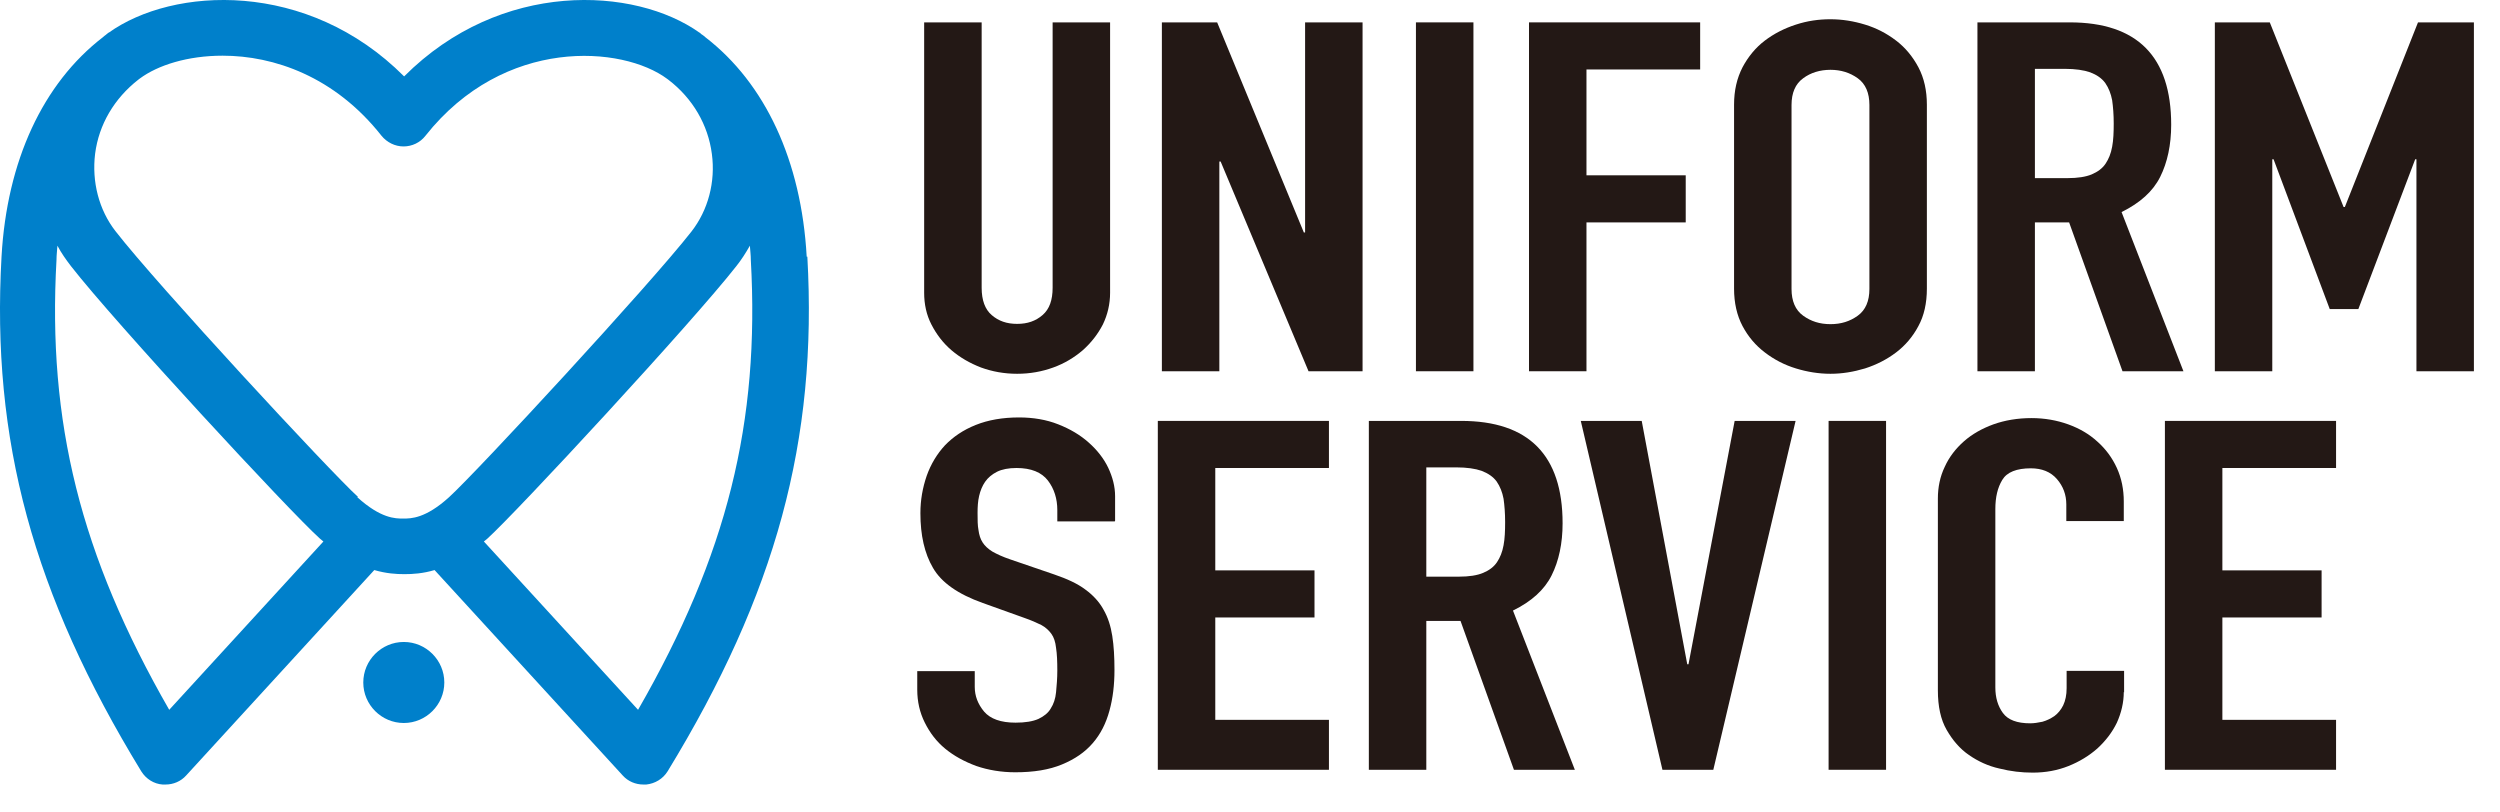 <svg width="80" height="26" viewBox="0 0 80 26" fill="none" xmlns="http://www.w3.org/2000/svg">
<path d="M25.814 8.213C25.644 5.148 24.488 2.666 22.569 1.189C22.538 1.159 22.498 1.129 22.468 1.109C22.458 1.109 22.438 1.089 22.428 1.078C22.418 1.078 22.408 1.058 22.398 1.048C22.398 1.048 22.398 1.048 22.388 1.048C20.318 -0.429 16.027 -0.66 12.932 2.445C9.837 -0.66 5.536 -0.429 3.476 1.048C3.476 1.048 3.476 1.048 3.466 1.048C3.456 1.048 3.446 1.068 3.435 1.078C3.425 1.078 3.405 1.099 3.395 1.109C3.355 1.139 3.325 1.159 3.295 1.189C1.375 2.666 0.22 5.148 0.049 8.213C-0.283 14.082 1.054 19.006 4.521 24.683C4.672 24.925 4.923 25.085 5.204 25.105C5.234 25.105 5.264 25.105 5.295 25.105C5.546 25.105 5.787 25.005 5.958 24.814L11.977 18.242C12.359 18.353 12.681 18.373 12.942 18.373C13.203 18.373 13.535 18.353 13.906 18.242L19.926 24.814C20.097 25.005 20.338 25.105 20.589 25.105C20.619 25.105 20.649 25.105 20.68 25.105C20.961 25.075 21.212 24.925 21.363 24.683C24.83 19.006 26.166 14.082 25.835 8.213H25.814ZM5.415 22.714C2.571 17.76 1.516 13.509 1.808 8.314C1.808 8.163 1.828 8.012 1.838 7.862C1.958 8.093 2.109 8.304 2.27 8.515C3.677 10.323 9.274 16.373 10.239 17.237C10.279 17.267 10.309 17.297 10.349 17.328L5.415 22.714ZM11.455 15.901C10.55 15.077 5.023 9.108 3.697 7.399C3.164 6.716 2.933 5.812 3.044 4.917C3.164 3.983 3.657 3.149 4.43 2.546C4.44 2.546 4.45 2.526 4.471 2.515C5.053 2.083 6.008 1.782 7.123 1.782C8.761 1.782 10.711 2.445 12.208 4.344C12.379 4.555 12.64 4.686 12.912 4.686C13.183 4.686 13.444 4.565 13.615 4.344C16.137 1.159 19.926 1.46 21.353 2.526C21.363 2.536 21.383 2.546 21.393 2.556C22.167 3.149 22.659 3.993 22.78 4.927C22.9 5.822 22.659 6.726 22.127 7.409C20.8 9.108 15.273 15.087 14.369 15.911C13.615 16.594 13.153 16.594 12.902 16.594C12.65 16.594 12.188 16.594 11.434 15.911L11.455 15.901ZM20.418 22.714L15.484 17.328C15.484 17.328 15.555 17.267 15.595 17.237C16.549 16.373 22.157 10.313 23.564 8.515C23.724 8.314 23.865 8.093 23.996 7.862C24.006 8.012 24.026 8.163 24.026 8.314C24.317 13.509 23.272 17.75 20.418 22.714ZM14.218 21.84C14.218 22.553 13.635 23.136 12.922 23.136C12.208 23.136 11.625 22.553 11.625 21.84C11.625 21.126 12.208 20.543 12.922 20.543C13.635 20.543 14.218 21.126 14.218 21.84Z" fill="#0080CB"/>
<path d="M35.523 9.369C35.523 9.73 35.442 10.072 35.291 10.384C35.13 10.695 34.919 10.966 34.648 11.208C34.377 11.439 34.065 11.63 33.704 11.76C33.342 11.891 32.96 11.961 32.548 11.961C32.136 11.961 31.754 11.891 31.392 11.76C31.031 11.62 30.719 11.439 30.448 11.208C30.176 10.976 29.965 10.695 29.805 10.384C29.644 10.072 29.573 9.73 29.573 9.369V0.717H31.413V9.208C31.413 9.61 31.523 9.901 31.734 10.082C31.955 10.273 32.216 10.364 32.548 10.364C32.88 10.364 33.141 10.273 33.362 10.082C33.583 9.891 33.684 9.6 33.684 9.208V0.717H35.523V9.369Z" fill="#231815"/>
<path d="M37.18 0.716H38.949L41.723 7.439H41.763V0.716H43.602V11.88H41.873L39.06 5.168H39.019V11.88H37.18V0.716Z" fill="#231815"/>
<path d="M45.31 0.716H47.15V11.88H45.31V0.716Z" fill="#231815"/>
<path d="M48.928 0.716H54.405V2.223H50.767V5.61H53.943V7.117H50.767V11.88H48.928V0.716Z" fill="#231815"/>
<path d="M55.49 3.349C55.49 2.897 55.58 2.505 55.761 2.153C55.942 1.812 56.183 1.52 56.475 1.299C56.766 1.078 57.098 0.907 57.47 0.787C57.841 0.666 58.203 0.616 58.575 0.616C58.947 0.616 59.319 0.676 59.68 0.787C60.042 0.897 60.374 1.068 60.675 1.299C60.967 1.52 61.208 1.812 61.389 2.153C61.57 2.495 61.66 2.897 61.66 3.349V9.238C61.66 9.7 61.57 10.102 61.389 10.434C61.208 10.775 60.967 11.057 60.675 11.278C60.384 11.499 60.052 11.67 59.68 11.79C59.309 11.901 58.947 11.961 58.575 11.961C58.203 11.961 57.831 11.901 57.47 11.79C57.108 11.68 56.776 11.509 56.475 11.278C56.183 11.057 55.942 10.775 55.761 10.434C55.58 10.092 55.49 9.69 55.49 9.238V3.349ZM57.329 9.248C57.329 9.63 57.45 9.921 57.701 10.102C57.952 10.283 58.233 10.373 58.575 10.373C58.917 10.373 59.198 10.283 59.449 10.102C59.7 9.921 59.821 9.63 59.821 9.248V3.359C59.821 2.977 59.7 2.686 59.449 2.505C59.198 2.324 58.907 2.234 58.575 2.234C58.243 2.234 57.942 2.324 57.701 2.505C57.45 2.686 57.329 2.977 57.329 3.359V9.248Z" fill="#231815"/>
<path d="M63.278 0.716H66.232C68.393 0.716 69.478 1.811 69.478 3.992C69.478 4.635 69.357 5.198 69.126 5.66C68.895 6.122 68.483 6.494 67.89 6.786L69.87 11.88H67.92L66.212 7.117H65.117V11.88H63.278V0.716ZM65.117 5.7H66.162C66.483 5.7 66.745 5.66 66.936 5.58C67.126 5.499 67.277 5.389 67.378 5.238C67.478 5.087 67.549 4.917 67.589 4.695C67.629 4.484 67.639 4.233 67.639 3.952C67.639 3.67 67.619 3.419 67.589 3.208C67.549 2.997 67.478 2.816 67.368 2.656C67.257 2.505 67.096 2.394 66.885 2.314C66.684 2.244 66.413 2.203 66.071 2.203H65.117V5.68V5.7Z" fill="#231815"/>
<path d="M70.865 0.716H72.633L74.995 6.625H75.035L77.376 0.716H79.165V11.88H77.326V5.097H77.286L75.467 9.891H74.552L72.754 5.097H72.713V11.88H70.875V0.716H70.865Z" fill="#231815"/>
<path d="M35.673 16.684H33.834V16.322C33.834 15.96 33.734 15.639 33.533 15.377C33.332 15.116 33 14.976 32.528 14.976C32.277 14.976 32.066 15.016 31.905 15.096C31.744 15.177 31.613 15.287 31.523 15.418C31.433 15.548 31.372 15.699 31.332 15.87C31.292 16.041 31.282 16.222 31.282 16.413C31.282 16.634 31.282 16.814 31.312 16.965C31.332 17.116 31.372 17.247 31.443 17.357C31.513 17.468 31.624 17.568 31.754 17.649C31.895 17.729 32.086 17.819 32.327 17.9L33.734 18.382C34.146 18.523 34.477 18.674 34.729 18.864C34.98 19.045 35.181 19.266 35.312 19.508C35.452 19.749 35.543 20.03 35.593 20.352C35.643 20.673 35.663 21.035 35.663 21.437C35.663 21.909 35.613 22.341 35.502 22.743C35.392 23.145 35.221 23.487 34.97 23.778C34.719 24.07 34.397 24.291 33.985 24.462C33.573 24.633 33.081 24.713 32.488 24.713C32.046 24.713 31.624 24.643 31.242 24.512C30.86 24.371 30.528 24.19 30.247 23.959C29.965 23.728 29.755 23.447 29.594 23.125C29.433 22.804 29.352 22.452 29.352 22.07V21.477H31.192V21.98C31.192 22.271 31.292 22.532 31.493 22.773C31.694 23.005 32.026 23.125 32.498 23.125C32.809 23.125 33.05 23.085 33.231 23.005C33.402 22.924 33.543 22.814 33.623 22.673C33.714 22.532 33.774 22.361 33.794 22.151C33.814 21.939 33.834 21.708 33.834 21.457C33.834 21.166 33.824 20.924 33.794 20.734C33.774 20.543 33.724 20.392 33.643 20.281C33.563 20.171 33.453 20.07 33.322 20C33.181 19.93 33 19.849 32.769 19.769L31.453 19.297C30.659 19.015 30.126 18.643 29.855 18.171C29.584 17.709 29.453 17.126 29.453 16.423C29.453 16 29.523 15.609 29.654 15.227C29.785 14.855 29.986 14.523 30.237 14.252C30.498 13.981 30.82 13.76 31.222 13.599C31.624 13.438 32.086 13.358 32.608 13.358C33.061 13.358 33.483 13.428 33.864 13.579C34.246 13.729 34.568 13.92 34.839 14.162C35.111 14.403 35.322 14.674 35.462 14.966C35.603 15.267 35.683 15.568 35.683 15.88V16.664L35.673 16.684Z" fill="#231815"/>
<path d="M37.05 13.469H42.526V14.976H38.889V18.252H42.064V19.759H38.889V23.035H42.526V24.633H37.05V13.469Z" fill="#231815"/>
<path d="M43.803 13.469H46.757C48.918 13.469 50.003 14.564 50.003 16.745C50.003 17.388 49.883 17.95 49.651 18.413C49.42 18.875 49.008 19.247 48.415 19.538L50.395 24.633H48.446L46.737 19.87H45.642V24.633H43.803V13.469ZM45.642 18.453H46.687C47.009 18.453 47.27 18.413 47.461 18.332C47.652 18.252 47.802 18.141 47.903 17.991C48.003 17.84 48.074 17.669 48.114 17.448C48.154 17.237 48.164 16.986 48.164 16.704C48.164 16.423 48.144 16.172 48.114 15.961C48.074 15.75 48.003 15.569 47.893 15.408C47.782 15.257 47.621 15.147 47.41 15.066C47.209 14.996 46.938 14.956 46.596 14.956H45.642V18.433V18.453Z" fill="#231815"/>
<path d="M54.816 24.633H53.198L50.585 13.469H52.535L53.992 21.256H54.032L55.509 13.469H57.459L54.826 24.633H54.816Z" fill="#231815"/>
<path d="M58.515 13.469H60.354V24.633H58.515V13.469Z" fill="#231815"/>
<path d="M67.961 22.141C67.961 22.483 67.88 22.814 67.74 23.126C67.589 23.438 67.378 23.709 67.117 23.95C66.855 24.181 66.544 24.372 66.192 24.513C65.84 24.653 65.459 24.724 65.046 24.724C64.695 24.724 64.343 24.684 63.981 24.593C63.62 24.513 63.298 24.362 63.007 24.161C62.715 23.96 62.484 23.689 62.293 23.357C62.102 23.026 62.012 22.604 62.012 22.091V15.951C62.012 15.589 62.082 15.248 62.233 14.936C62.373 14.625 62.584 14.353 62.846 14.122C63.107 13.891 63.429 13.71 63.79 13.579C64.152 13.449 64.564 13.379 65.006 13.379C65.428 13.379 65.82 13.449 66.182 13.579C66.544 13.71 66.855 13.891 67.117 14.132C67.378 14.363 67.589 14.645 67.74 14.976C67.89 15.308 67.961 15.66 67.961 16.052V16.675H66.122V16.142C66.122 15.831 66.021 15.559 65.82 15.328C65.619 15.097 65.338 14.986 64.986 14.986C64.534 14.986 64.222 15.107 64.072 15.358C63.921 15.609 63.851 15.911 63.851 16.293V22C63.851 22.322 63.931 22.593 64.092 22.814C64.253 23.036 64.544 23.146 64.966 23.146C65.087 23.146 65.217 23.126 65.358 23.096C65.499 23.056 65.619 22.995 65.74 22.915C65.85 22.835 65.951 22.714 66.021 22.573C66.092 22.423 66.132 22.242 66.132 22.021V21.468H67.971V22.161L67.961 22.141Z" fill="#231815"/>
<path d="M69.277 13.469H74.754V14.976H71.116V18.252H74.291V19.759H71.116V23.035H74.754V24.633H69.277V13.469Z" fill="#231815"/>
</svg>
